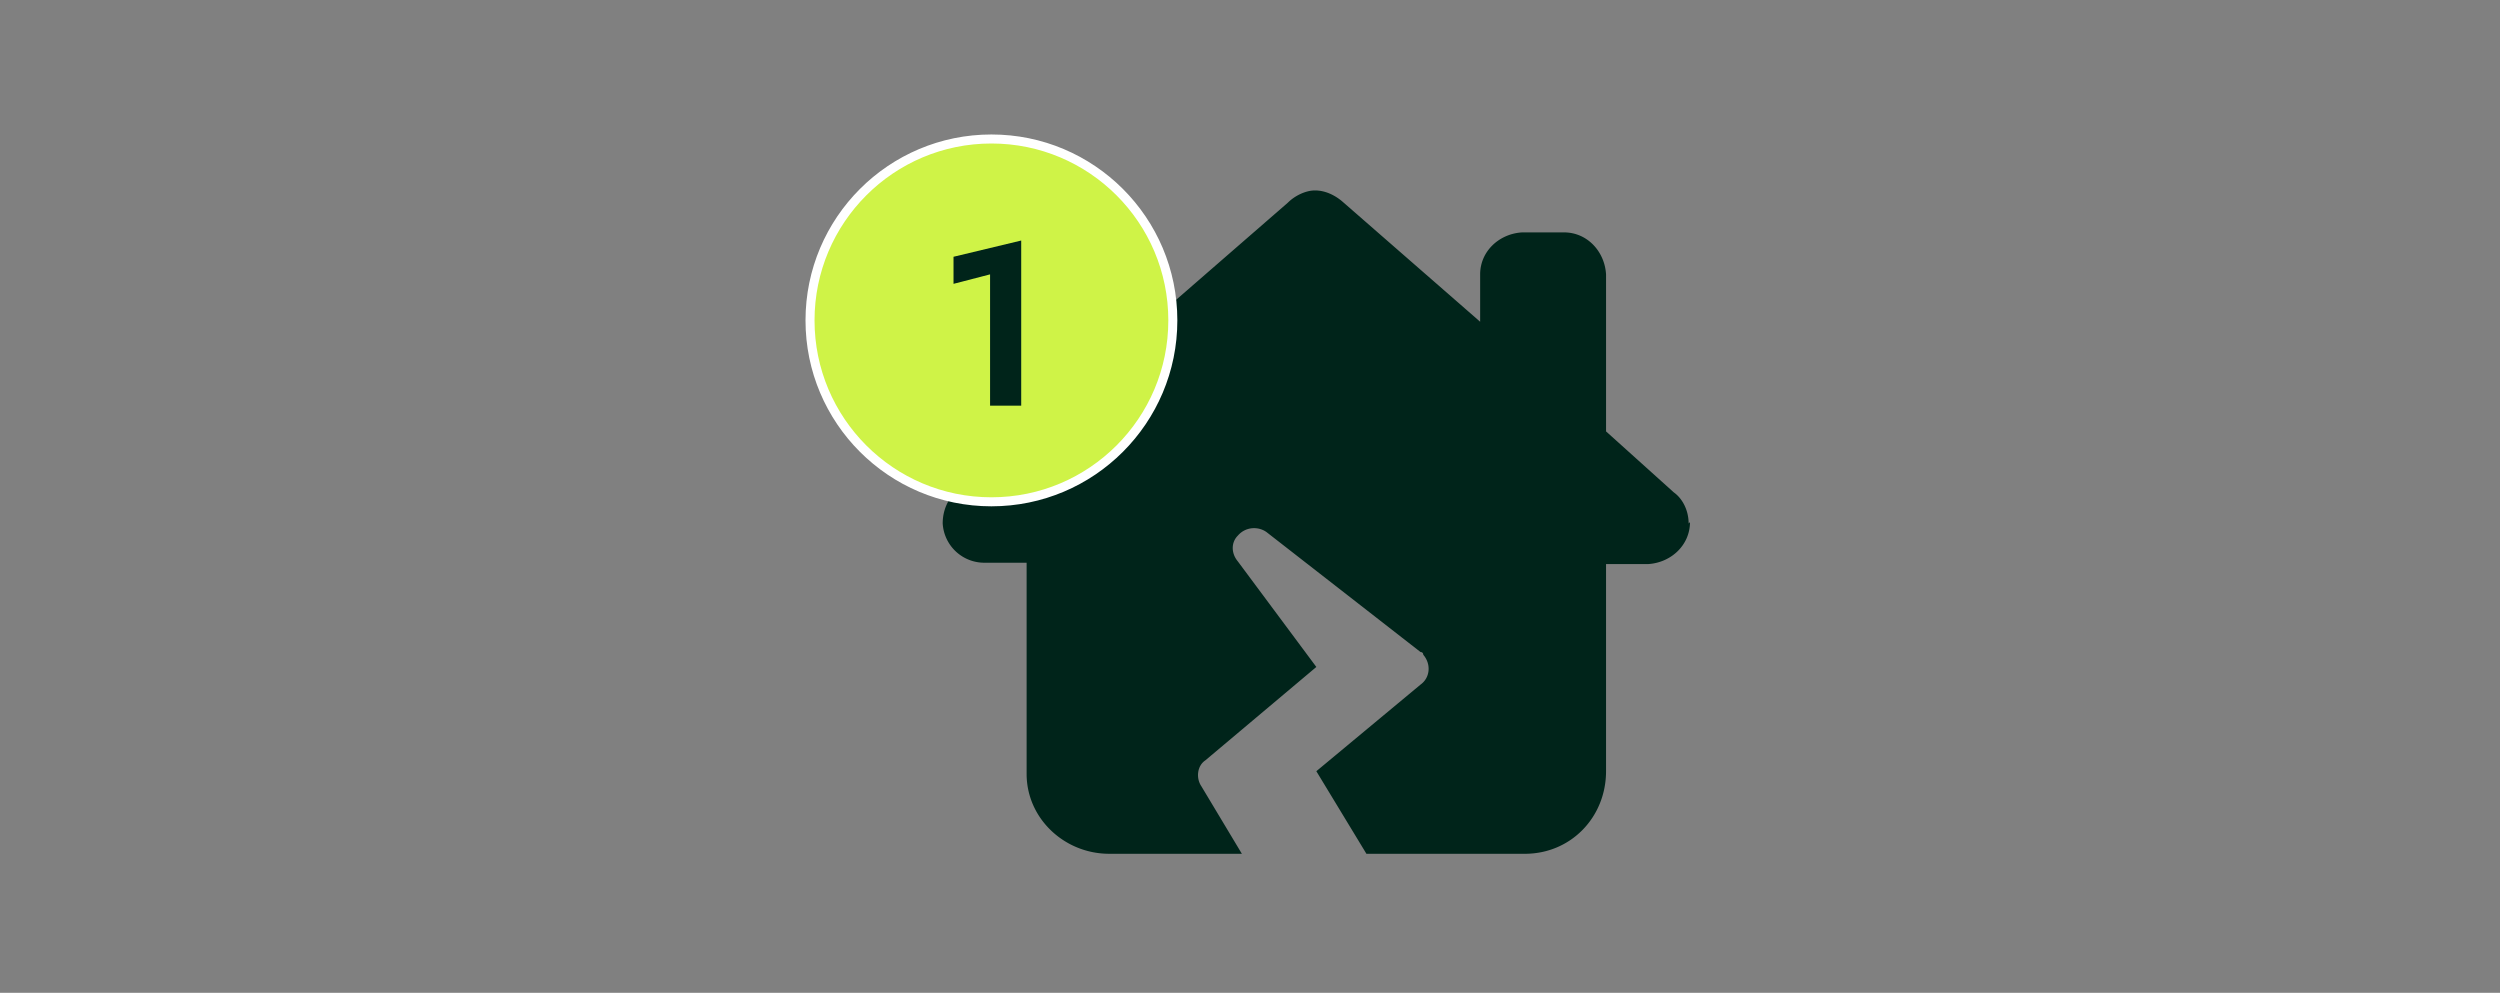 <svg id="stap_3" data-name="stap 3" xmlns="http://www.w3.org/2000/svg" viewBox="0 0 277 110"><rect x="0" y="0" width="277" height="110" fill="#808080" stroke="none"/><defs><style>.cls-2{isolation:isolate}.cls-3{fill:#00241a}</style></defs><g id="Layer_1" data-name="Layer 1"><g id="Layer_1-2" data-name="Layer 1-2"><path class="cls-3" d="M187.25 57.85c0 2.55-2.1 4.5-4.65 4.65h-4.65v22.95c0 5.1-3.9 9.15-9 9.15H151.4l-5.55-9.15 11.55-9.6c1.05-.75 1.2-2.25.3-3.3 0 0 0-.3-.3-.3l-16.95-13.2c-.9-.75-2.4-.75-3.3.3-.75.75-.75 1.95 0 2.85l8.7 11.7-12.3 10.35c-.9.6-1.05 1.95-.45 2.85l4.5 7.5h-14.7c-4.95 0-9.15-3.9-9.15-8.85v-23.4h-4.65a4.62 4.62 0 0 1-4.65-4.35c0-1.5.6-2.7 1.5-3.6l36.75-31.95c.75-.75 1.95-1.35 3-1.35s2.1.45 3 1.2L164 35.65V30.4c0-2.55 2.1-4.5 4.65-4.65h4.65c2.55 0 4.5 2.1 4.65 4.65v17.4l7.5 6.75c1.05.75 1.65 2.1 1.65 3.45l.15-.15Z"/><circle cx="109.85" cy="35.5" r="20.1" style="fill:#cff347;stroke:#fff;stroke-miterlimit:10"/><g class="cls-2"><g class="cls-2"><path class="cls-3" d="M109.7 44.95V30.4l-4.05 1.05v-3l7.5-1.8v18.3h-3.45Z"/></g></g></g></g></svg>
